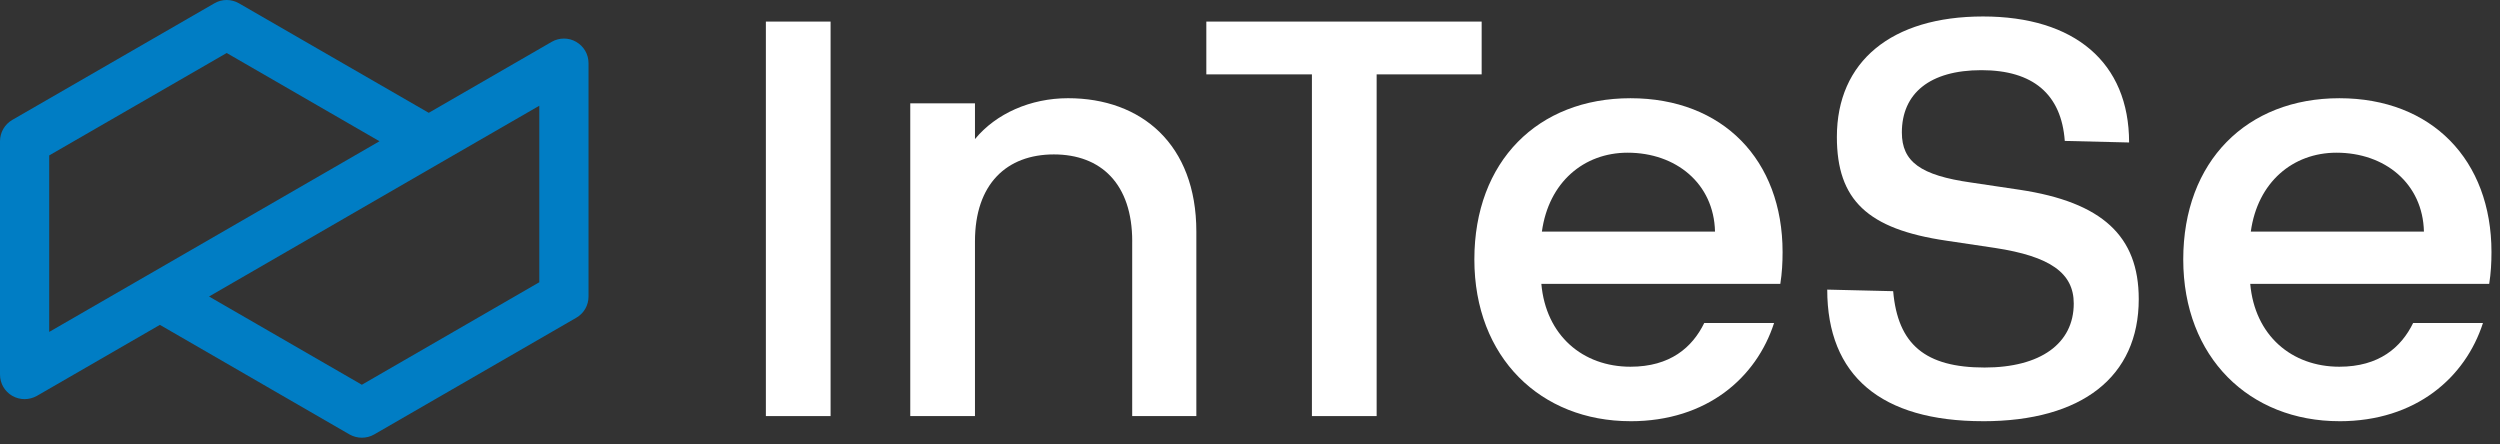 <svg xmlns="http://www.w3.org/2000/svg" width="180" height="32" viewBox="0 0 180 32" fill="none"><rect x="0" y="0" width="180" height="32" fill="#333333" stroke="none"/><path d="M41.489 3.015C40.944 2.697 40.27 2.697 39.717 3.015L30.87 8.123L17.206 0.239C16.654 -0.08 15.981 -0.08 15.434 0.239L0.886 8.633C0.333 8.951 0 9.54 0 10.17V26.966C0 27.603 0.333 28.184 0.886 28.503C1.156 28.659 1.467 28.737 1.771 28.737C2.076 28.737 2.381 28.659 2.657 28.503L11.511 23.39L25.168 31.281C25.445 31.437 25.749 31.515 26.054 31.515C26.359 31.515 26.67 31.437 26.94 31.281L41.489 22.88C42.041 22.567 42.374 21.98 42.374 21.35V4.548C42.374 3.917 42.041 3.331 41.489 3.018V3.015ZM10.626 19.811L3.543 23.898V11.19L16.322 3.816L27.323 10.17L10.627 19.811H10.626ZM38.831 20.321L26.053 27.702L15.051 21.348L31.747 11.7L38.83 7.613V20.321H38.831Z" fill="#007DC4"></path><path d="M55.143 1.554H59.802V29.958H55.143V1.554Z" fill="white"></path><path d="M81.52 17.371C81.52 13.243 79.272 11.118 75.879 11.118C72.487 11.118 70.198 13.244 70.198 17.371V29.958H65.539V7.439H70.198V10.014C71.71 8.174 74.203 7.071 76.901 7.071C82.173 7.071 86.137 10.382 86.137 16.675V29.958H81.518V17.371H81.52Z" fill="white"></path><path d="M86.858 1.554H106.679V5.355H99.118V29.958H94.458V5.355H86.856V1.554H86.858Z" fill="white"></path><path d="M117.393 30.326C110.934 30.326 106.154 25.748 106.154 18.679C106.154 11.61 110.731 7.072 117.393 7.072C124.054 7.072 128.346 11.527 128.346 18.148C128.346 18.923 128.305 19.66 128.183 20.437H110.977C111.304 24.156 113.96 26.404 117.393 26.404C120.253 26.404 121.847 25.015 122.705 23.257H127.733C126.466 27.18 122.911 30.328 117.394 30.328L117.393 30.326ZM111.016 16.675H123.481C123.399 13.201 120.661 10.994 117.187 10.994C114.041 10.994 111.506 13.118 111.016 16.675Z" fill="white"></path><path d="M142.775 30.326C135.438 30.326 131.561 27.05 131.561 20.852L136.308 20.965C136.64 24.803 138.625 26.462 142.889 26.462C146.909 26.462 149.31 24.74 149.31 21.854C149.31 19.655 147.614 18.459 143.638 17.851L140.133 17.328C134.464 16.496 132.255 14.401 132.255 9.858C132.255 4.427 136.187 1.186 142.775 1.186C149.363 1.186 153.295 4.494 153.295 10.259L148.664 10.146C148.418 6.783 146.379 5.052 142.66 5.052C138.941 5.052 136.934 6.728 136.934 9.538C136.934 11.648 138.283 12.624 141.913 13.141L145.418 13.663C151.347 14.557 153.99 16.984 153.99 21.535C153.99 27.123 149.903 30.328 142.778 30.328L142.775 30.326Z" fill="white"></path><path d="M168.433 30.326C161.975 30.326 157.194 25.748 157.194 18.679C157.194 11.61 161.771 7.072 168.433 7.072C175.094 7.072 179.386 11.527 179.386 18.148C179.386 18.923 179.345 19.66 179.223 20.437H162.017C162.344 24.156 165 26.404 168.433 26.404C171.293 26.404 172.887 25.015 173.745 23.257H178.773C177.506 27.18 173.951 30.328 168.434 30.328L168.433 30.326ZM162.058 16.675H174.523C174.441 13.201 171.702 10.994 168.229 10.994C165.083 10.994 162.548 13.118 162.058 16.675Z" fill="white"></path></svg>